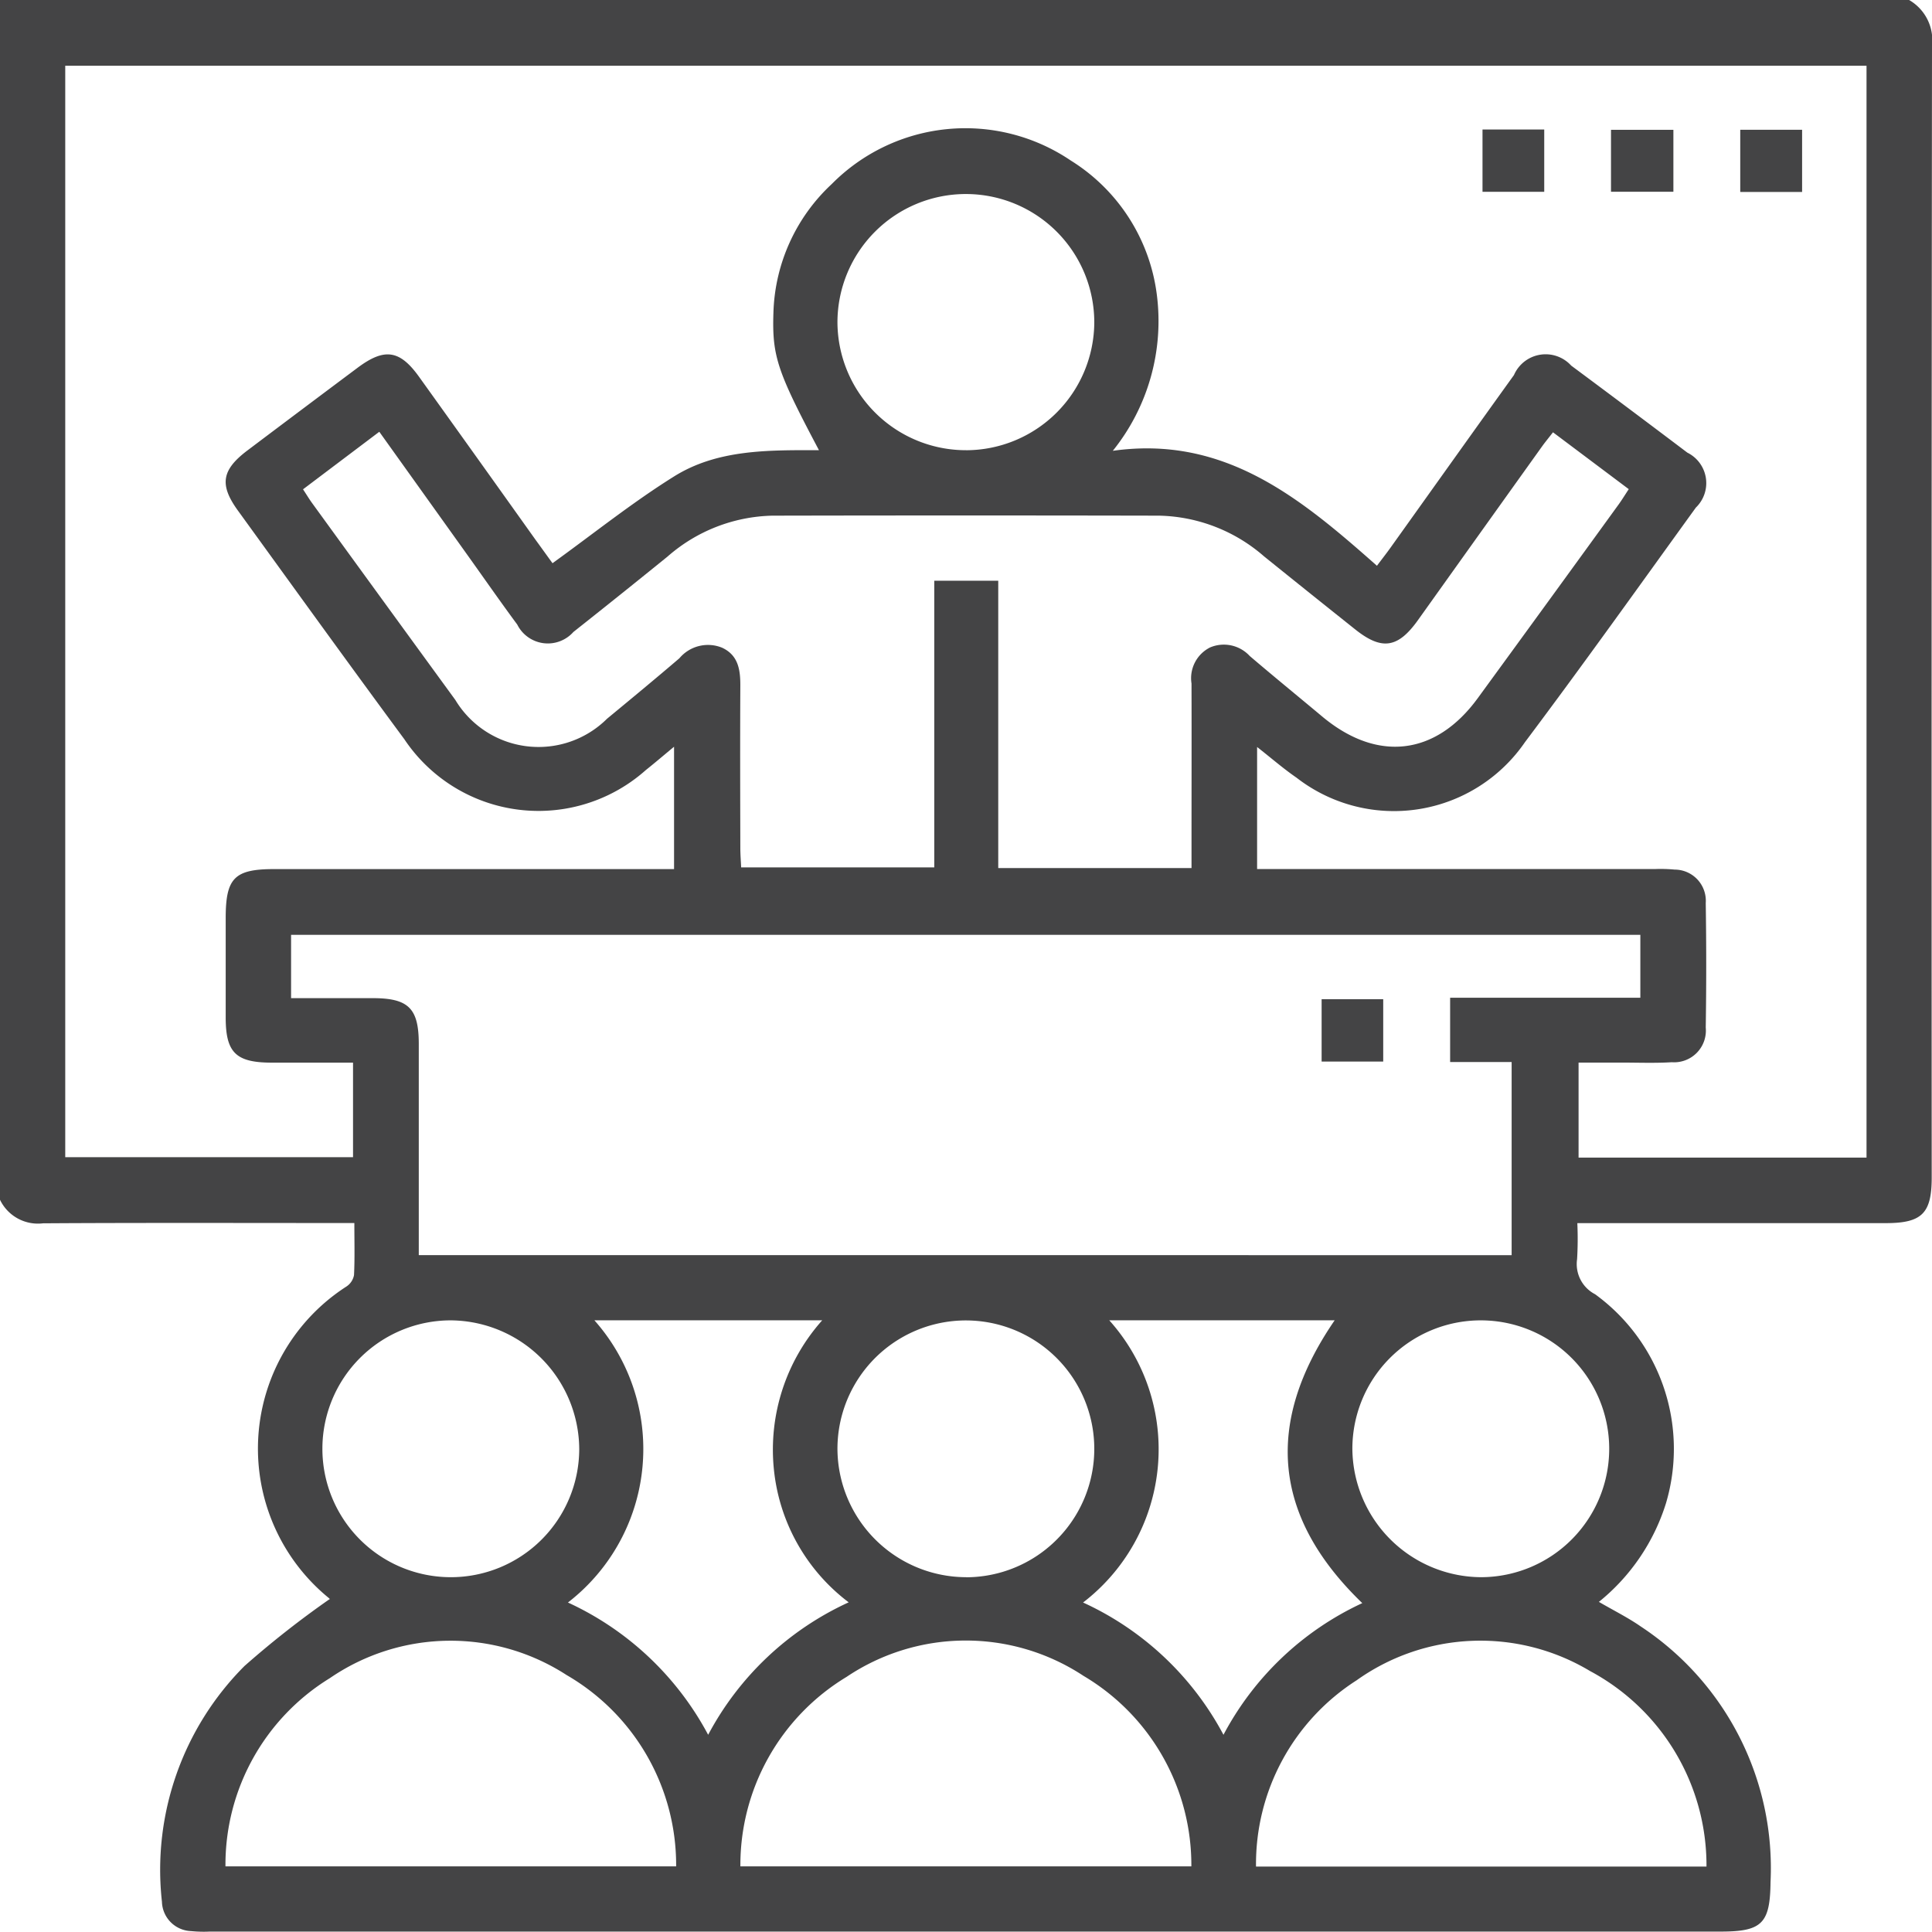<?xml version="1.0" encoding="UTF-8"?> <svg xmlns="http://www.w3.org/2000/svg" width="73.026" height="73.018" viewBox="0 0 73.026 73.018"><g id="Group_5" data-name="Group 5" transform="translate(-672.856 -285.605)"><path id="Path_35" data-name="Path 35" d="M672.856,330.954V285.605h72.16a1.753,1.753,0,0,1,.866,1.725q-.023,21.39-.011,42.78c0,1.359-.368,1.726-1.735,1.727q-5.419,0-10.838,0h-.822a12.967,12.967,0,0,1-.009,1.363,1.283,1.283,0,0,0,.679,1.324,7.224,7.224,0,0,1,2.681,7.9,7.756,7.756,0,0,1-2.536,3.729c.565.329,1.1.594,1.582.929a10.94,10.94,0,0,1,4.906,9.66c-.017,1.559-.316,1.873-1.879,1.873H680.789a4.825,4.825,0,0,1-.712-.018,1.143,1.143,0,0,1-1.1-1.109,10.9,10.9,0,0,1,3.121-8.912,35.783,35.783,0,0,1,3.219-2.529c.031.045.012,0-.023-.032a7.288,7.288,0,0,1,.656-11.782.659.659,0,0,0,.287-.433c.032-.632.013-1.266.013-1.967h-.858c-3.636,0-7.273-.012-10.909.011A1.59,1.59,0,0,1,672.856,330.954Zm70.551-42.864H675.322v41.255H686.2v-3.574c-1.066,0-2.085,0-3.1,0-1.326-.006-1.709-.383-1.713-1.686,0-1.26,0-2.519,0-3.779,0-1.516.331-1.851,1.835-1.851q7.13,0,14.259,0h.853v-4.625c-.409.339-.734.617-1.068.883a6.1,6.1,0,0,1-9.127-1.167c-2.116-2.866-4.2-5.758-6.29-8.642-.709-.978-.615-1.539.366-2.278q2.078-1.566,4.161-3.123c1.014-.756,1.59-.673,2.32.345q2.2,3.067,4.392,6.145c.219.3.439.608.652.9,1.56-1.125,3.023-2.3,4.605-3.286,1.635-1.018,3.554-.99,5.467-.985-1.578-2.977-1.775-3.548-1.722-5.191a6.907,6.907,0,0,1,2.206-4.871,7.105,7.105,0,0,1,9.034-.887,7.007,7.007,0,0,1,3.25,5.055,7.828,7.828,0,0,1-1.662,5.917c4.249-.6,7.133,1.824,9.984,4.345.214-.285.359-.469.495-.659,1.561-2.183,3.116-4.371,4.684-6.55a1.305,1.305,0,0,1,2.163-.357q2.2,1.634,4.391,3.29a1.285,1.285,0,0,1,.322,2.076c-2.143,2.964-4.266,5.945-6.462,8.87A6.006,6.006,0,0,1,721.862,315c-.5-.344-.954-.741-1.49-1.16v4.612h15.07a5.629,5.629,0,0,1,.712.022,1.179,1.179,0,0,1,1.176,1.265q.036,2.352,0,4.705a1.2,1.2,0,0,1-1.283,1.311c-.639.04-1.283.013-1.924.014h-1.6v3.591h10.884Zm-13.414,44.958v-7.3h-2.325v-2.431h7.19V320.94h-51v2.393c1.048,0,2.065,0,3.081,0,1.361,0,1.745.386,1.746,1.729q0,3.6,0,7.2v.784Zm-12.1-14.632v-.847c0-2.043.006-4.086,0-6.129a1.3,1.3,0,0,1,.7-1.362,1.329,1.329,0,0,1,1.5.322c.9.769,1.824,1.522,2.735,2.284,2.082,1.743,4.3,1.486,5.887-.693q2.667-3.654,5.321-7.317c.123-.17.232-.349.384-.58l-2.864-2.149c-.16.206-.28.352-.389.5q-2.361,3.3-4.721,6.608c-.755,1.054-1.365,1.14-2.366.342q-1.727-1.375-3.447-2.762a6.221,6.221,0,0,0-3.969-1.537q-7.3-.015-14.61,0a6.212,6.212,0,0,0-3.965,1.545q-1.771,1.436-3.559,2.851a1.293,1.293,0,0,1-2.123-.28c-.65-.879-1.273-1.776-1.908-2.664l-3.306-4.623L684.31,304.1c.144.219.24.38.35.53q2.7,3.719,5.407,7.432a3.672,3.672,0,0,0,5.734.71c.916-.757,1.832-1.513,2.734-2.285a1.411,1.411,0,0,1,1.614-.4c.614.284.693.837.69,1.44-.011,2.043-.005,4.086,0,6.129,0,.25.021.5.031.735h7.3V307.555h2.418v10.861ZM700.841,356.15h17.046a8.31,8.31,0,0,0-4.076-7.2,8.079,8.079,0,0,0-8.959.04A8.307,8.307,0,0,0,700.841,356.15Zm-19.463,0h17.035a8.3,8.3,0,0,0-4.14-7.231,8.064,8.064,0,0,0-8.951.118A8.271,8.271,0,0,0,681.378,356.147Zm55.98.008a8.331,8.331,0,0,0-4.4-7.39,8.056,8.056,0,0,0-8.827.351,8.243,8.243,0,0,0-3.8,7.039Zm-33.421-20.648h-8.614a7.329,7.329,0,0,1-1,10.667,11.4,11.4,0,0,1,5.3,5,11.369,11.369,0,0,1,5.312-5.007,7.2,7.2,0,0,1-2.831-5.062A7.343,7.343,0,0,1,703.937,335.507Zm20.411,10.69c-3.393-3.271-3.7-6.818-1.044-10.69h-8.52a7.3,7.3,0,0,1-.99,10.667,11.366,11.366,0,0,1,5.307,5A11.329,11.329,0,0,1,724.348,346.2Zm-14.971-.977a4.854,4.854,0,1,0-4.867-4.84A4.873,4.873,0,0,0,709.377,345.22Zm-.009-42.6a4.857,4.857,0,0,0,4.85-4.834,4.854,4.854,0,1,0-9.708.008A4.857,4.857,0,0,0,709.368,302.622ZM689.9,335.512a4.854,4.854,0,1,0,4.85,4.863A4.893,4.893,0,0,0,689.9,335.512Zm38.948,9.708a4.854,4.854,0,1,0-4.875-4.839A4.893,4.893,0,0,0,728.85,345.22Z" fill="#444445"></path><path id="Path_36" data-name="Path 36" d="M728.892,290.5h2.333v2.355h-2.333Z" fill="#444445"></path><path id="Path_37" data-name="Path 37" d="M736.107,292.853h-2.358v-2.341h2.358Z" fill="#444445"></path><path id="Path_38" data-name="Path 38" d="M740.972,292.861h-2.338V290.51h2.338Z" fill="#444445"></path><path id="Path_39" data-name="Path 39" d="M725.139,325.73h-2.328v-2.357h2.328Z" fill="#444445"></path></g></svg> 
